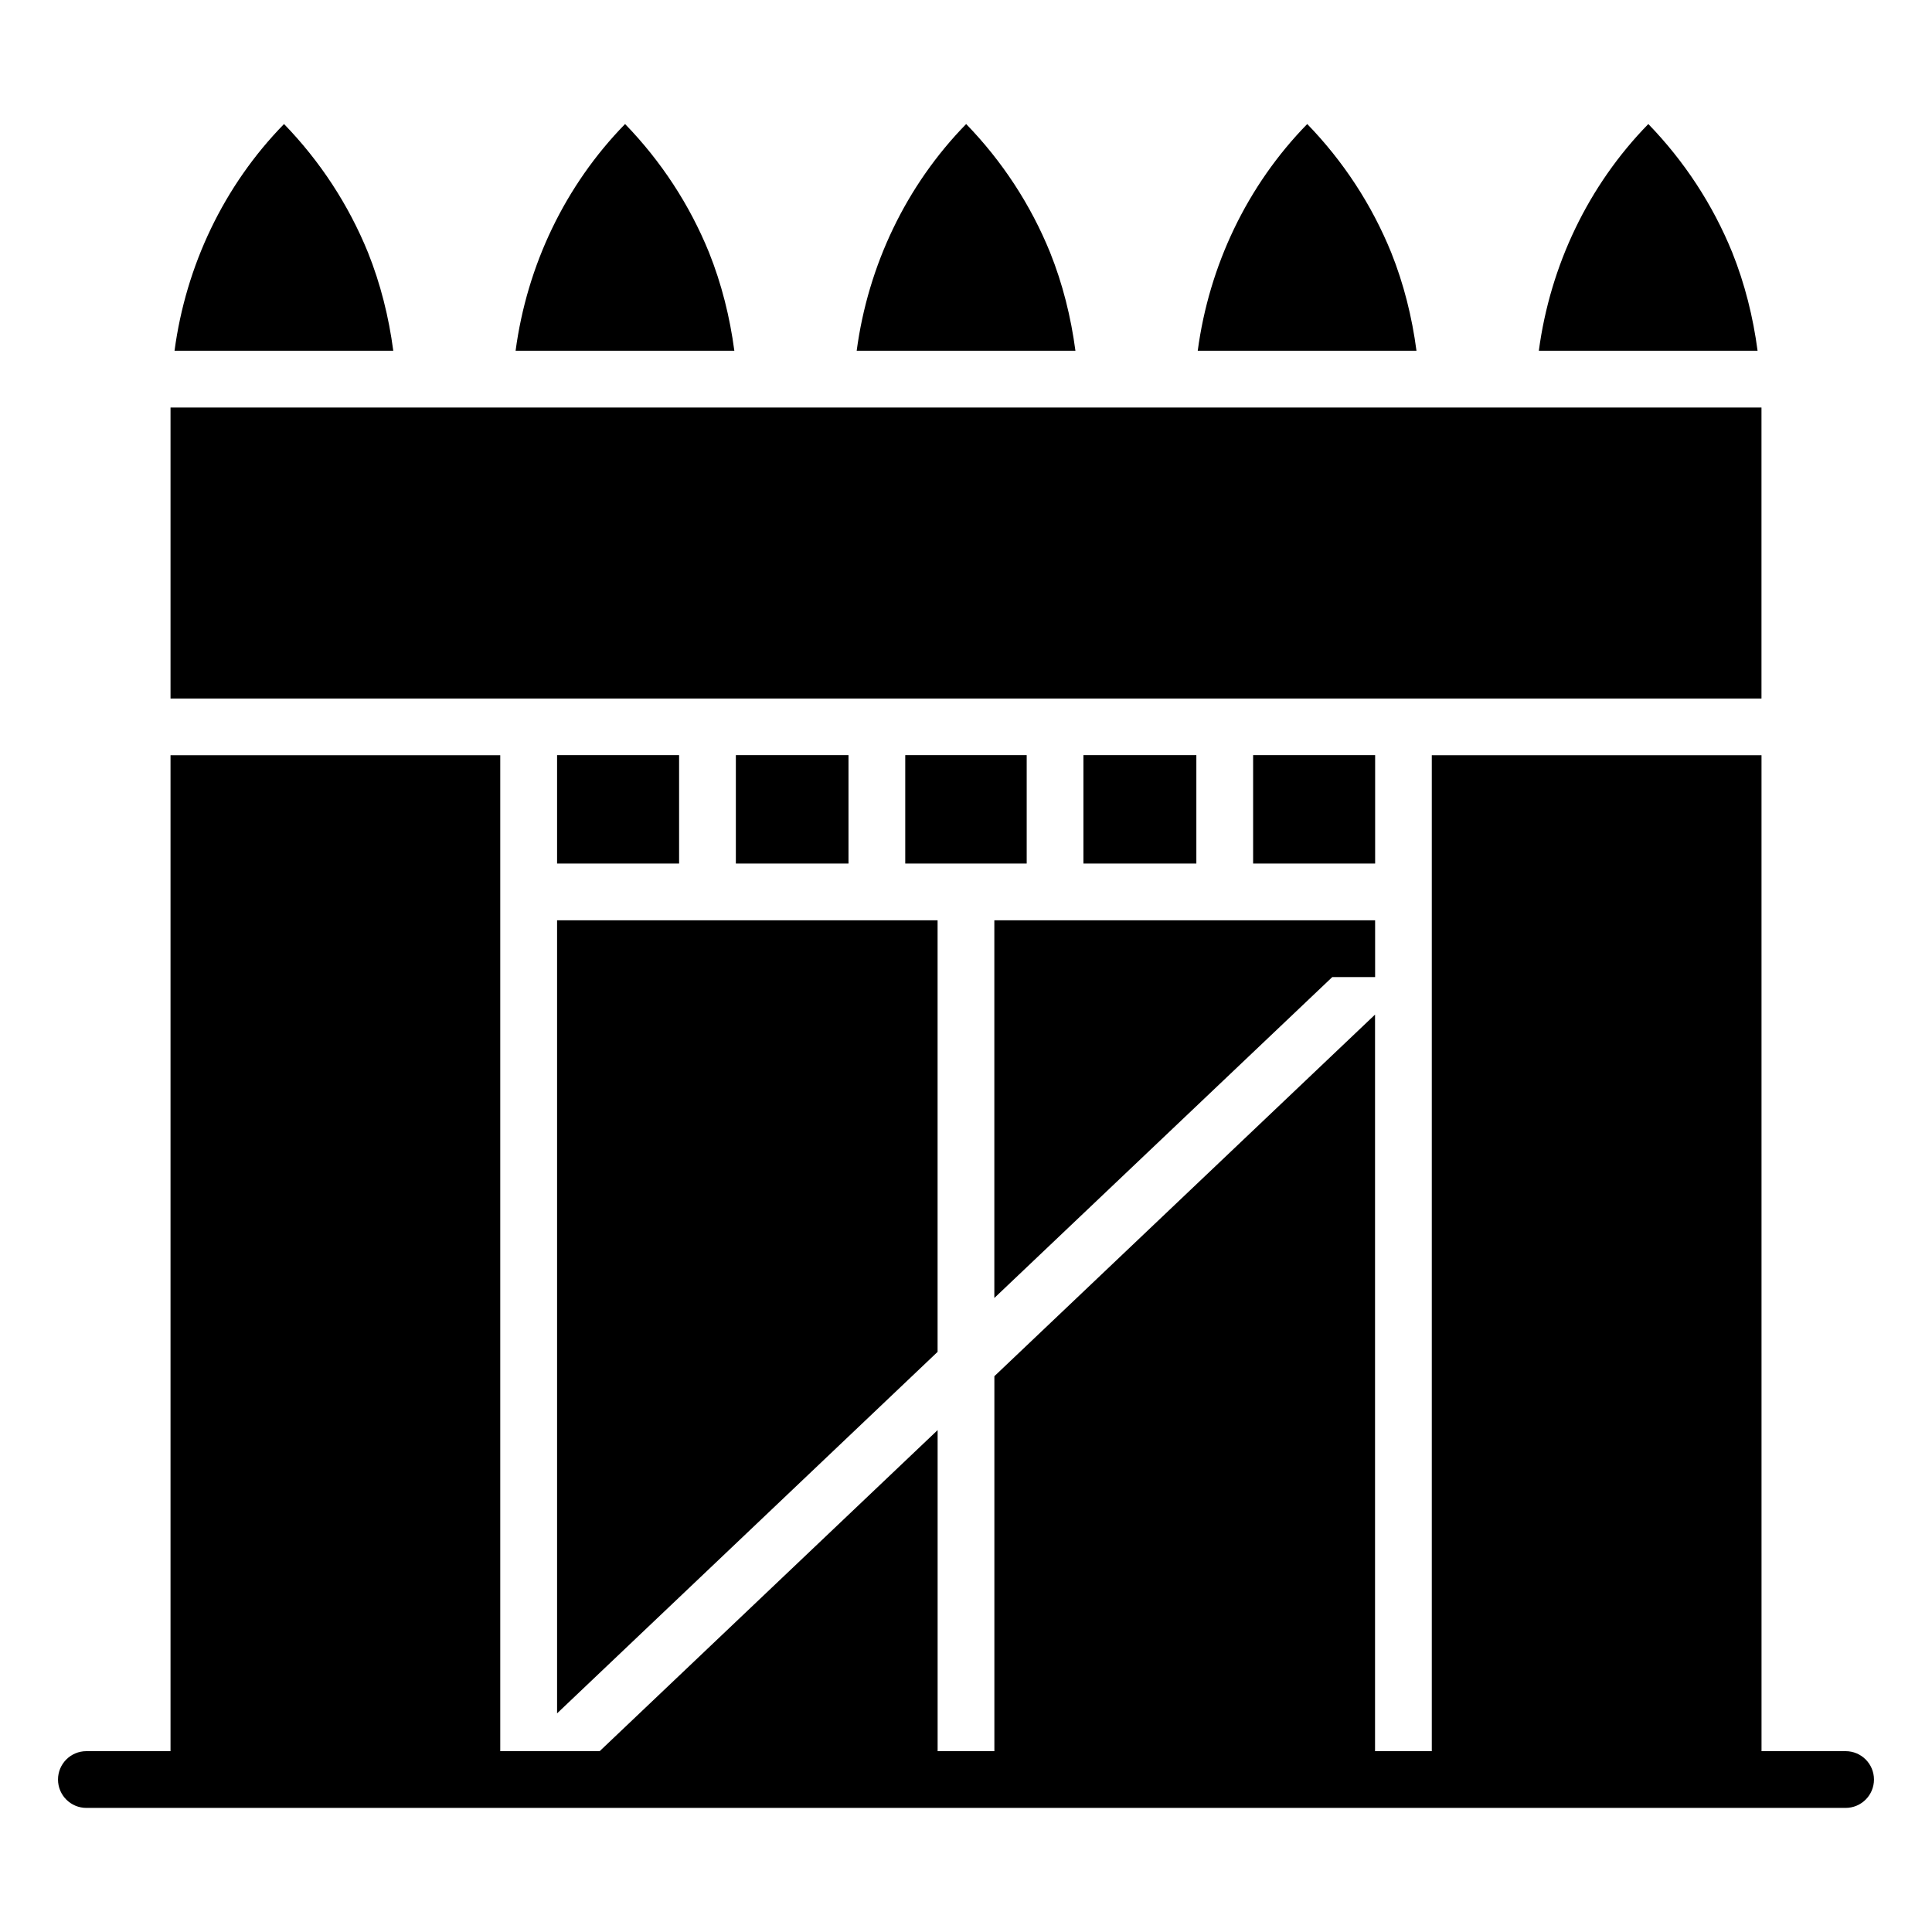 <?xml version="1.0" encoding="UTF-8"?>
<!-- Uploaded to: ICON Repo, www.iconrepo.com, Generator: ICON Repo Mixer Tools -->
<svg fill="#000000" width="800px" height="800px" version="1.1" viewBox="144 144 512 512" xmlns="http://www.w3.org/2000/svg">
 <g>
  <path d="m633.11 608.08h-22.289l-0.004-263.93h-87.379v263.93h-15.039v-195.2l-100.88 95.828v99.367h-15.039v-85.082l-89.559 85.082h-26.348v-263.93h-87.383v263.93h-22.297c-4.156 0-7.519 3.363-7.519 7.519s3.363 7.519 7.519 7.519h466.21c4.156 0 7.519-3.363 7.519-7.519s-3.363-7.519-7.519-7.519z"/>
  <path d="m189.19 252h421.62v77.113h-421.62z"/>
  <path d="m383.9 344.12h32.184v28.727h-32.184z"/>
  <path d="m431.12 344.12h29.926v28.727h-29.926z"/>
  <path d="m476.09 344.12h32.336v28.727h-32.336z"/>
  <path d="m339.01 344.12h29.852v28.727h-29.852z"/>
  <path d="m291.63 344.12h32.336v28.727h-32.336z"/>
  <path d="m241.51 210.89c-5.144-12.633-12.664-24.137-22.242-34.02-15.93 16.305-25.988 37.469-29.016 60.082h57.969c-1.18-8.961-3.379-17.734-6.711-26.062z"/>
  <path d="m331.89 210.89c-5.141-12.633-12.66-24.137-22.238-34.02-15.926 16.305-25.988 37.469-29.012 60.082h57.969c-1.188-8.961-3.383-17.734-6.719-26.062z"/>
  <path d="m422.28 210.89c-5.141-12.633-12.66-24.137-22.238-34.02-15.93 16.305-25.988 37.469-29.012 60.082h57.969c-1.188-8.961-3.379-17.734-6.719-26.062z"/>
  <path d="m512.67 210.89c-5.144-12.633-12.664-24.137-22.242-34.02-15.93 16.305-25.992 37.469-29.016 60.082h57.969c-1.18-8.961-3.375-17.734-6.711-26.062z"/>
  <path d="m603.06 210.89c-5.144-12.633-12.664-24.137-22.238-34.02-15.93 16.305-25.992 37.469-29.016 60.082h57.969c-1.184-8.961-3.379-17.734-6.715-26.062z"/>
  <path d="m291.63 598.06 100.84-95.801v-114.37h-100.84z"/>
  <path d="m508.42 402.93v-15.039h-100.91v100.09l89.559-85.047z"/>
 </g>
</svg>